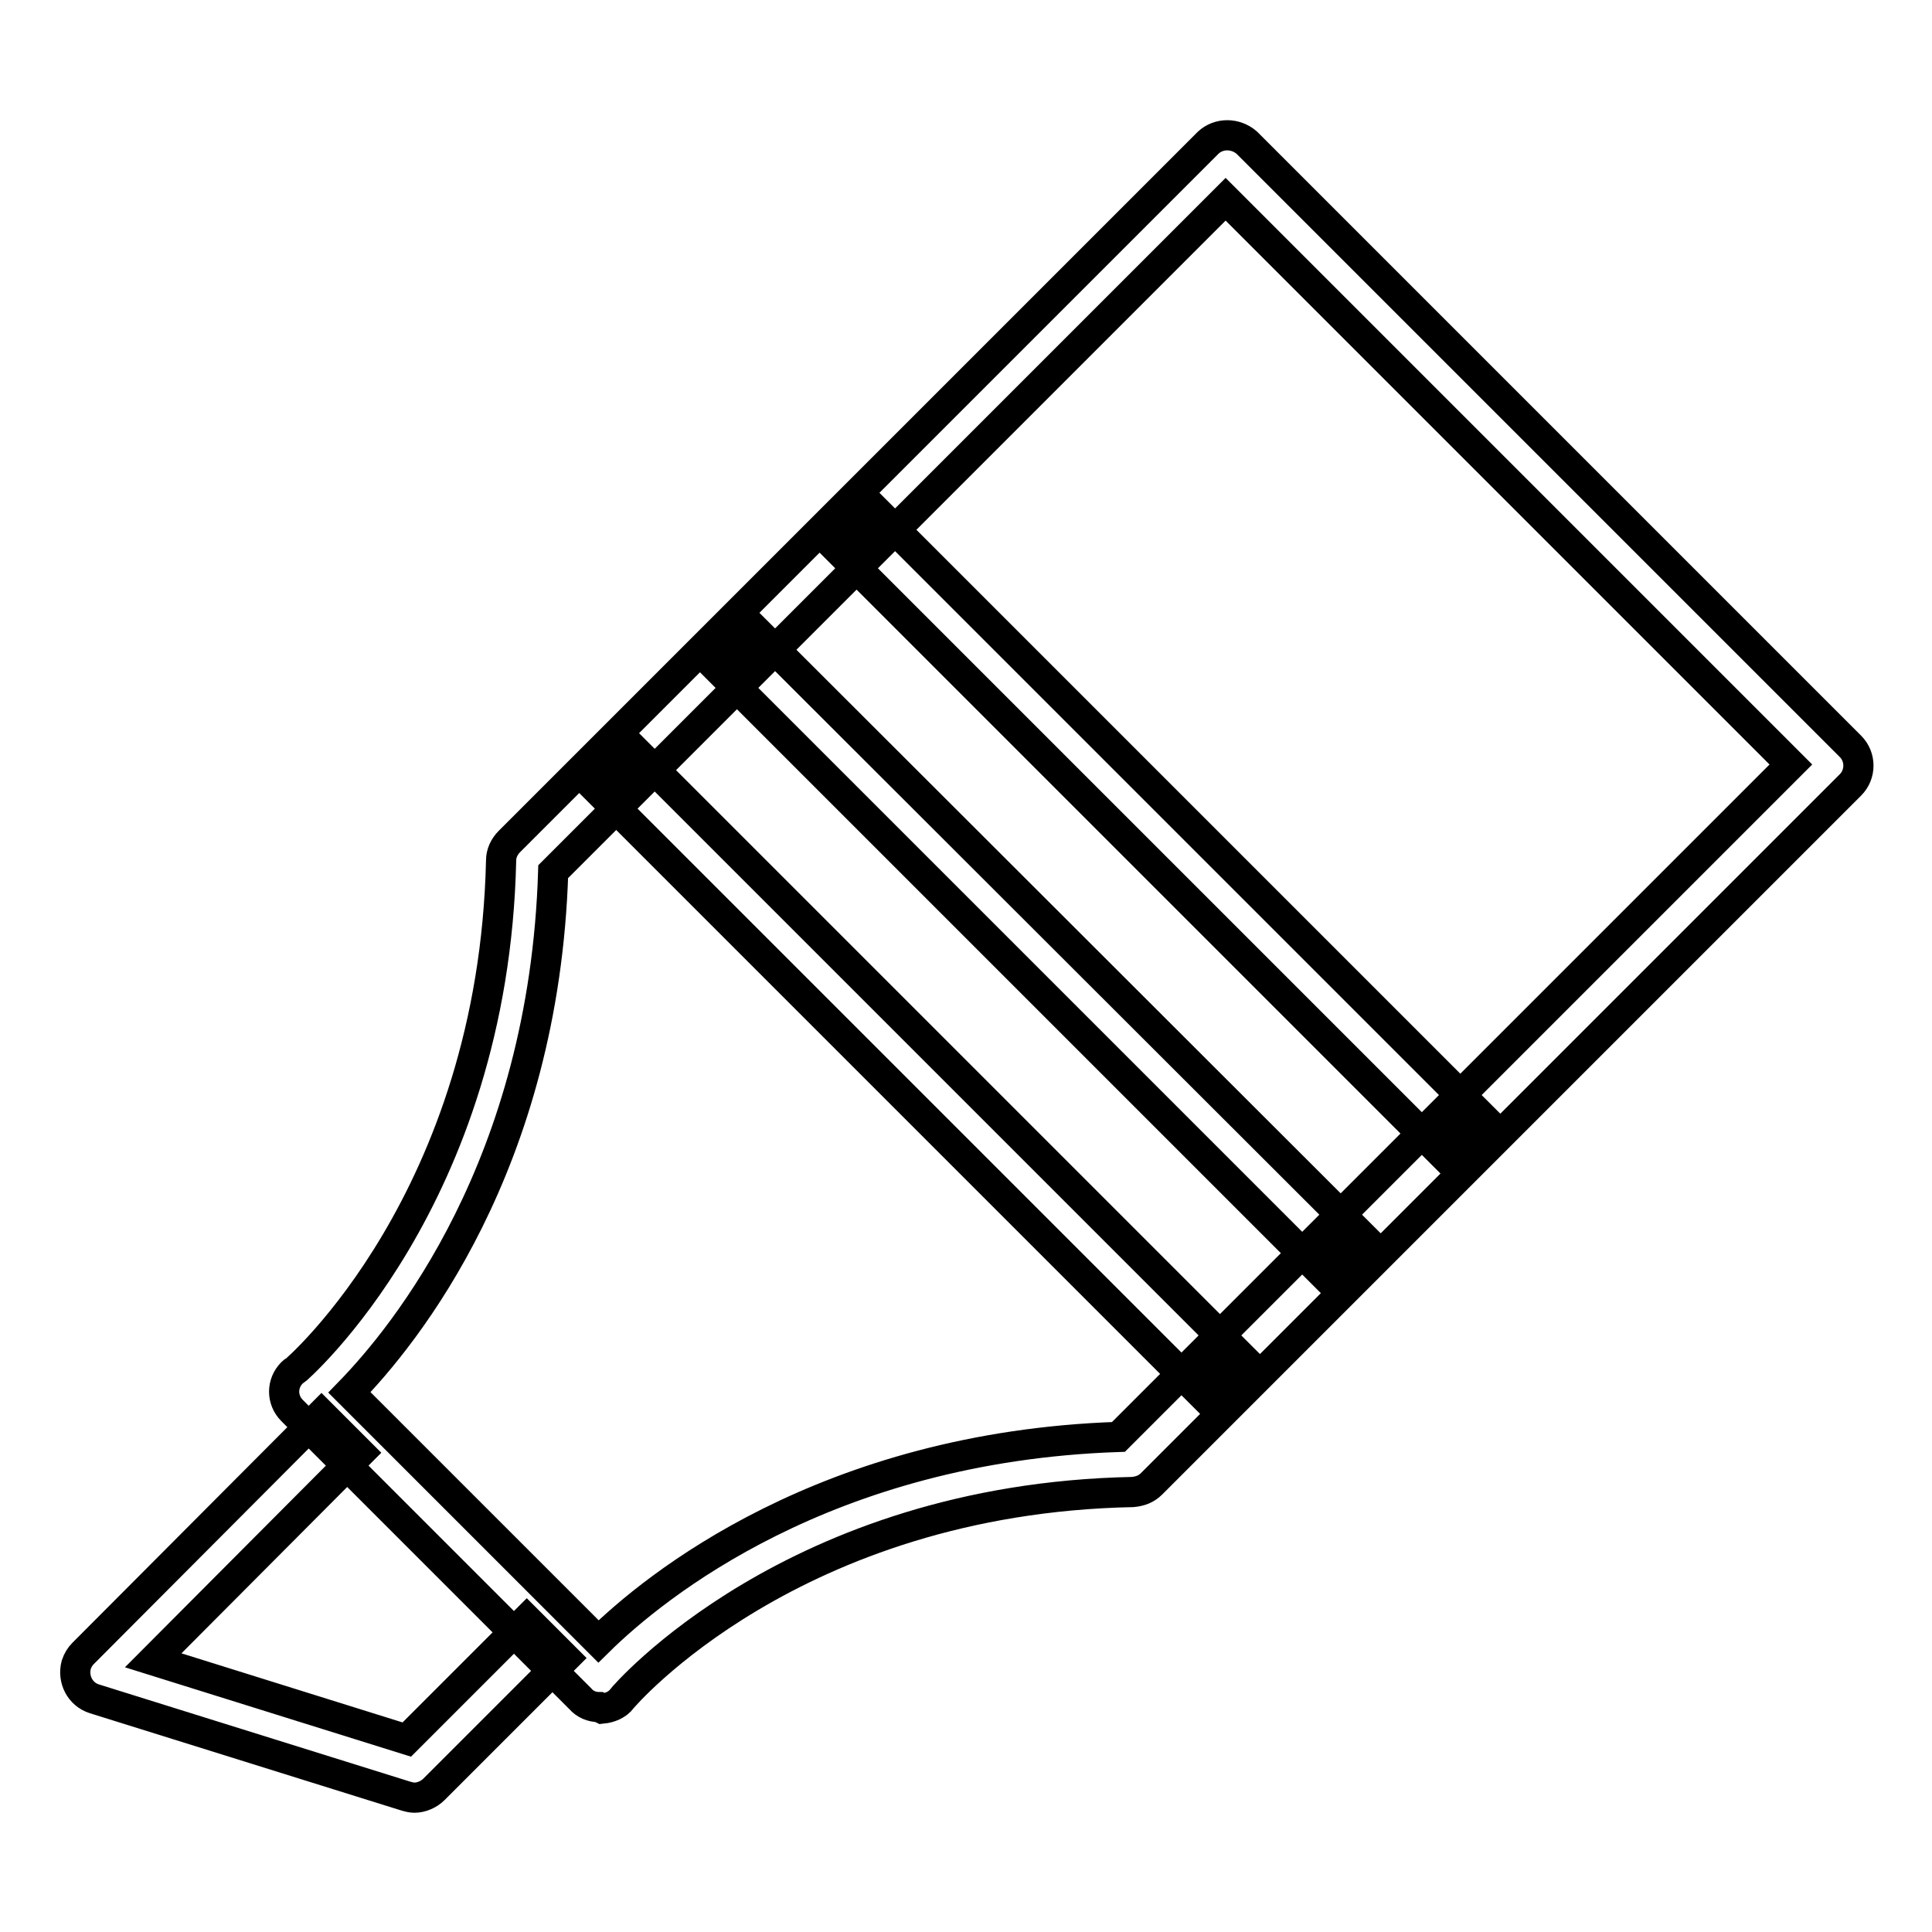 <?xml version="1.0" encoding="utf-8"?>
<!-- Svg Vector Icons : http://www.onlinewebfonts.com/icon -->
<!DOCTYPE svg PUBLIC "-//W3C//DTD SVG 1.1//EN" "http://www.w3.org/Graphics/SVG/1.1/DTD/svg11.dtd">
<svg version="1.1" xmlns="http://www.w3.org/2000/svg" xmlns:xlink="http://www.w3.org/1999/xlink" x="0px" y="0px" viewBox="0 0 256 256" enable-background="new 0 0 256 256" xml:space="preserve">
<g> <path stroke-width="4" fill-opacity="0" stroke="#000000"  d="M79.4,226.2c-1,0-1.9-0.4-2.5-1.1l-38.2-38.2c-1.4-1.4-1.4-3.6,0-5c0.1-0.1,0.2-0.2,0.3-0.2 c0.3-0.2,26.4-22.8,27.4-67.7c0-0.9,0.4-1.8,1.1-2.5l92.6-92.6c1.4-1.3,3.6-1.3,5.1,0l80,80c1.4,1.4,1.4,3.7,0,5.1c0,0,0,0,0,0 l-92.6,92.6c-0.7,0.7-1.5,1-2.5,1.1c-45.1,0.9-67.5,27.1-67.7,27.4c-0.6,0.8-1.6,1.2-2.6,1.3L79.4,226.2z M46.3,184.5l33,33 c7.4-7.3,30.1-25.8,68.9-27.1l89.1-89.1l-74.9-74.9l-89.1,89.1C72.1,154.4,53.6,177,46.3,184.5z M84.3,99.6l80,80l-5.1,5.1l-80-80 L84.3,99.6z M100.2,83.6l80,79.9l-5.1,5.1l-80-80L100.2,83.6z M116.1,67.7l80,80l-5.1,5.1l-80-80L116.1,67.7z M54.9,238.2 c-0.4,0-0.7-0.1-1.1-0.2l-41.3-12.9c-1.9-0.6-2.9-2.6-2.4-4.5c0.2-0.6,0.5-1.1,0.9-1.5l31.6-31.7l5.1,5.1L20.3,220l33.6,10.5 l15.9-15.9l5.1,5.1l-17.4,17.4C56.8,237.8,55.8,238.2,54.9,238.2z"/></g>
</svg>